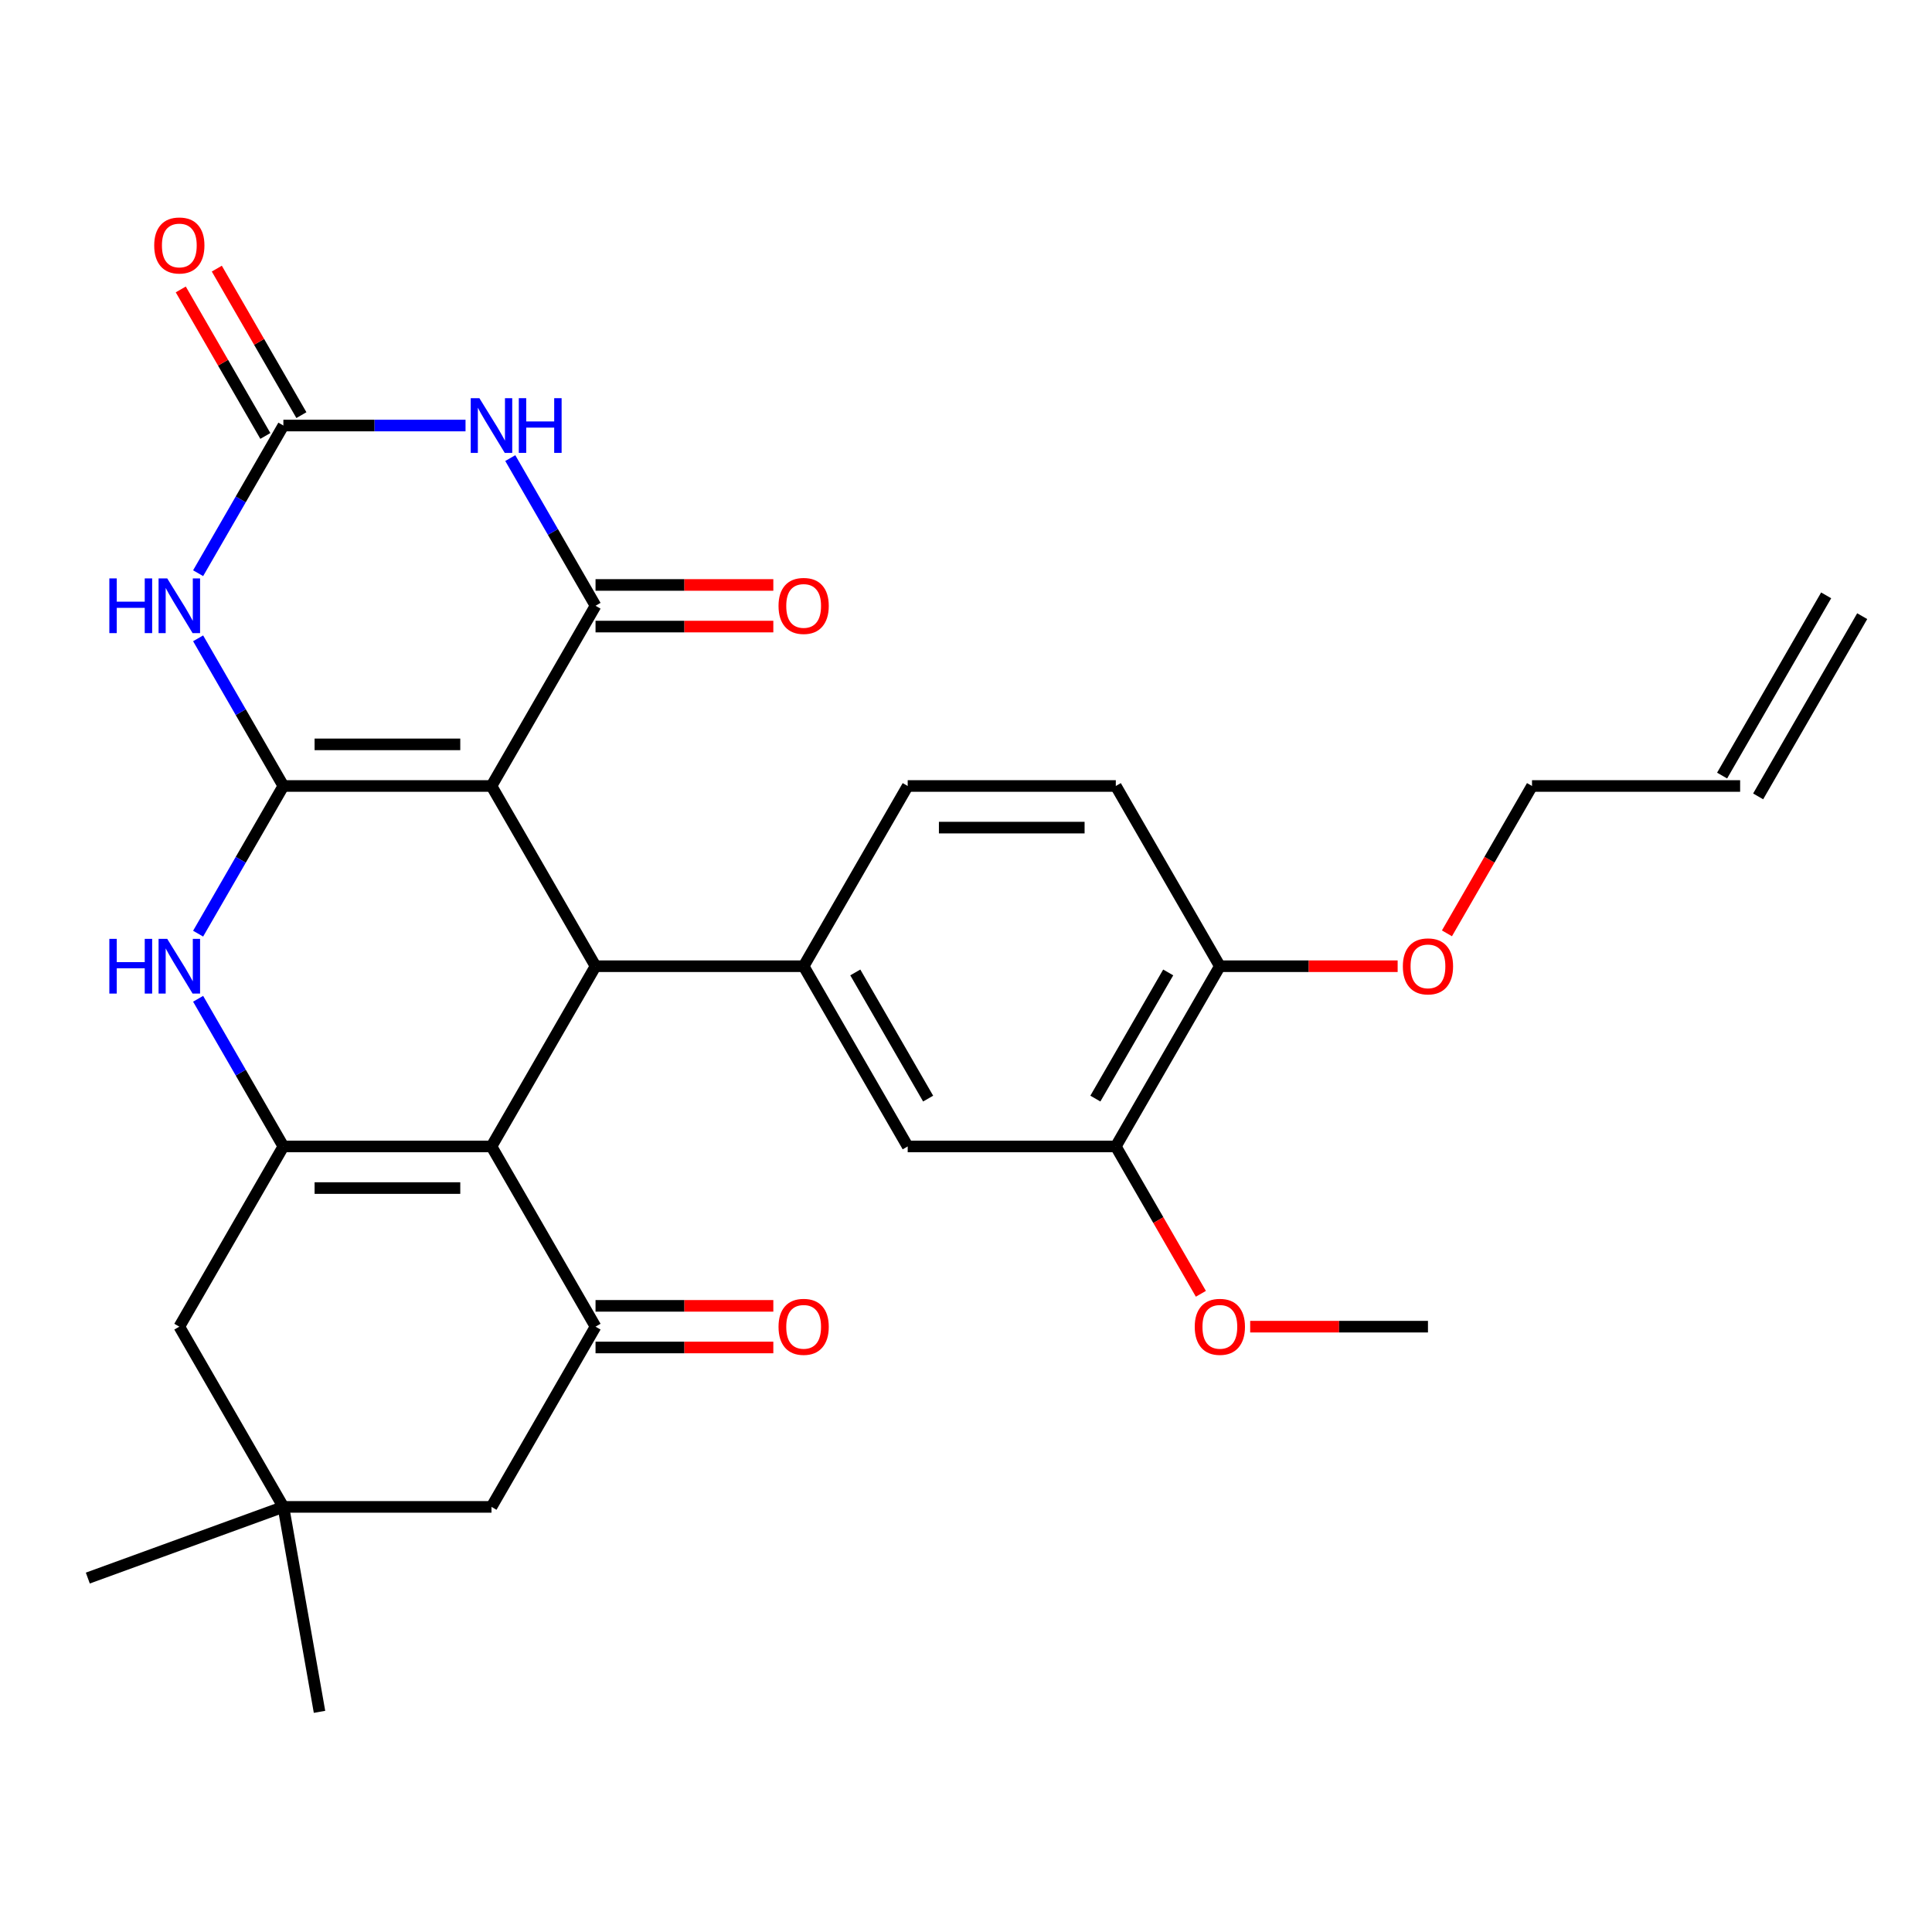 <?xml version='1.0' encoding='iso-8859-1'?>
<svg version='1.1' baseProfile='full'
              xmlns='http://www.w3.org/2000/svg'
                      xmlns:rdkit='http://www.rdkit.org/xml'
                      xmlns:xlink='http://www.w3.org/1999/xlink'
                  xml:space='preserve'
width='1000px' height='1000px' viewBox='0 0 1000 1000'>
<!-- END OF HEADER -->
<rect style='opacity:1.0;fill:#FFFFFF;stroke:none' width='1000' height='1000' x='0' y='0'> </rect>
<path class='bond-0' d='M 146.675,406.827 L 254.391,406.827' style='fill:none;fill-rule:evenodd;stroke:#000000;stroke-width:6px;stroke-linecap:butt;stroke-linejoin:miter;stroke-opacity:1' />
<path class='bond-0' d='M 162.832,385.284 L 238.233,385.284' style='fill:none;fill-rule:evenodd;stroke:#000000;stroke-width:6px;stroke-linecap:butt;stroke-linejoin:miter;stroke-opacity:1' />
<path class='bond-3' d='M 146.675,406.827 L 124.611,368.611' style='fill:none;fill-rule:evenodd;stroke:#000000;stroke-width:6px;stroke-linecap:butt;stroke-linejoin:miter;stroke-opacity:1' />
<path class='bond-3' d='M 124.611,368.611 L 102.547,330.395' style='fill:none;fill-rule:evenodd;stroke:#0000FF;stroke-width:6px;stroke-linecap:butt;stroke-linejoin:miter;stroke-opacity:1' />
<path class='bond-7' d='M 146.675,406.827 L 124.611,445.043' style='fill:none;fill-rule:evenodd;stroke:#000000;stroke-width:6px;stroke-linecap:butt;stroke-linejoin:miter;stroke-opacity:1' />
<path class='bond-7' d='M 124.611,445.043 L 102.547,483.259' style='fill:none;fill-rule:evenodd;stroke:#0000FF;stroke-width:6px;stroke-linecap:butt;stroke-linejoin:miter;stroke-opacity:1' />
<path class='bond-1' d='M 254.391,406.827 L 308.249,313.542' style='fill:none;fill-rule:evenodd;stroke:#000000;stroke-width:6px;stroke-linecap:butt;stroke-linejoin:miter;stroke-opacity:1' />
<path class='bond-4' d='M 254.391,406.827 L 308.249,500.112' style='fill:none;fill-rule:evenodd;stroke:#000000;stroke-width:6px;stroke-linecap:butt;stroke-linejoin:miter;stroke-opacity:1' />
<path class='bond-16' d='M 308.249,324.314 L 354.26,324.314' style='fill:none;fill-rule:evenodd;stroke:#000000;stroke-width:6px;stroke-linecap:butt;stroke-linejoin:miter;stroke-opacity:1' />
<path class='bond-16' d='M 354.26,324.314 L 400.272,324.314' style='fill:none;fill-rule:evenodd;stroke:#FF0000;stroke-width:6px;stroke-linecap:butt;stroke-linejoin:miter;stroke-opacity:1' />
<path class='bond-16' d='M 308.249,302.77 L 354.26,302.77' style='fill:none;fill-rule:evenodd;stroke:#000000;stroke-width:6px;stroke-linecap:butt;stroke-linejoin:miter;stroke-opacity:1' />
<path class='bond-16' d='M 354.26,302.77 L 400.272,302.77' style='fill:none;fill-rule:evenodd;stroke:#FF0000;stroke-width:6px;stroke-linecap:butt;stroke-linejoin:miter;stroke-opacity:1' />
<path class='bond-31' d='M 308.249,313.542 L 286.185,275.326' style='fill:none;fill-rule:evenodd;stroke:#000000;stroke-width:6px;stroke-linecap:butt;stroke-linejoin:miter;stroke-opacity:1' />
<path class='bond-31' d='M 286.185,275.326 L 264.121,237.11' style='fill:none;fill-rule:evenodd;stroke:#0000FF;stroke-width:6px;stroke-linecap:butt;stroke-linejoin:miter;stroke-opacity:1' />
<path class='bond-2' d='M 254.391,593.397 L 146.675,593.397' style='fill:none;fill-rule:evenodd;stroke:#000000;stroke-width:6px;stroke-linecap:butt;stroke-linejoin:miter;stroke-opacity:1' />
<path class='bond-2' d='M 238.233,614.94 L 162.832,614.94' style='fill:none;fill-rule:evenodd;stroke:#000000;stroke-width:6px;stroke-linecap:butt;stroke-linejoin:miter;stroke-opacity:1' />
<path class='bond-9' d='M 254.391,593.397 L 308.249,686.681' style='fill:none;fill-rule:evenodd;stroke:#000000;stroke-width:6px;stroke-linecap:butt;stroke-linejoin:miter;stroke-opacity:1' />
<path class='bond-30' d='M 254.391,593.397 L 308.249,500.112' style='fill:none;fill-rule:evenodd;stroke:#000000;stroke-width:6px;stroke-linecap:butt;stroke-linejoin:miter;stroke-opacity:1' />
<path class='bond-8' d='M 102.547,296.689 L 124.611,258.473' style='fill:none;fill-rule:evenodd;stroke:#0000FF;stroke-width:6px;stroke-linecap:butt;stroke-linejoin:miter;stroke-opacity:1' />
<path class='bond-8' d='M 124.611,258.473 L 146.675,220.257' style='fill:none;fill-rule:evenodd;stroke:#000000;stroke-width:6px;stroke-linecap:butt;stroke-linejoin:miter;stroke-opacity:1' />
<path class='bond-10' d='M 308.249,500.112 L 415.965,500.112' style='fill:none;fill-rule:evenodd;stroke:#000000;stroke-width:6px;stroke-linecap:butt;stroke-linejoin:miter;stroke-opacity:1' />
<path class='bond-5' d='M 240.958,220.257 L 193.816,220.257' style='fill:none;fill-rule:evenodd;stroke:#0000FF;stroke-width:6px;stroke-linecap:butt;stroke-linejoin:miter;stroke-opacity:1' />
<path class='bond-5' d='M 193.816,220.257 L 146.675,220.257' style='fill:none;fill-rule:evenodd;stroke:#000000;stroke-width:6px;stroke-linecap:butt;stroke-linejoin:miter;stroke-opacity:1' />
<path class='bond-6' d='M 146.675,593.397 L 124.611,555.181' style='fill:none;fill-rule:evenodd;stroke:#000000;stroke-width:6px;stroke-linecap:butt;stroke-linejoin:miter;stroke-opacity:1' />
<path class='bond-6' d='M 124.611,555.181 L 102.547,516.965' style='fill:none;fill-rule:evenodd;stroke:#0000FF;stroke-width:6px;stroke-linecap:butt;stroke-linejoin:miter;stroke-opacity:1' />
<path class='bond-12' d='M 146.675,593.397 L 92.817,686.681' style='fill:none;fill-rule:evenodd;stroke:#000000;stroke-width:6px;stroke-linecap:butt;stroke-linejoin:miter;stroke-opacity:1' />
<path class='bond-17' d='M 156.003,214.871 L 134.112,176.955' style='fill:none;fill-rule:evenodd;stroke:#000000;stroke-width:6px;stroke-linecap:butt;stroke-linejoin:miter;stroke-opacity:1' />
<path class='bond-17' d='M 134.112,176.955 L 112.221,139.039' style='fill:none;fill-rule:evenodd;stroke:#FF0000;stroke-width:6px;stroke-linecap:butt;stroke-linejoin:miter;stroke-opacity:1' />
<path class='bond-17' d='M 137.346,225.643 L 115.455,187.727' style='fill:none;fill-rule:evenodd;stroke:#000000;stroke-width:6px;stroke-linecap:butt;stroke-linejoin:miter;stroke-opacity:1' />
<path class='bond-17' d='M 115.455,187.727 L 93.564,149.811' style='fill:none;fill-rule:evenodd;stroke:#FF0000;stroke-width:6px;stroke-linecap:butt;stroke-linejoin:miter;stroke-opacity:1' />
<path class='bond-18' d='M 308.249,697.453 L 354.26,697.453' style='fill:none;fill-rule:evenodd;stroke:#000000;stroke-width:6px;stroke-linecap:butt;stroke-linejoin:miter;stroke-opacity:1' />
<path class='bond-18' d='M 354.26,697.453 L 400.272,697.453' style='fill:none;fill-rule:evenodd;stroke:#FF0000;stroke-width:6px;stroke-linecap:butt;stroke-linejoin:miter;stroke-opacity:1' />
<path class='bond-18' d='M 308.249,675.91 L 354.26,675.91' style='fill:none;fill-rule:evenodd;stroke:#000000;stroke-width:6px;stroke-linecap:butt;stroke-linejoin:miter;stroke-opacity:1' />
<path class='bond-18' d='M 354.26,675.91 L 400.272,675.91' style='fill:none;fill-rule:evenodd;stroke:#FF0000;stroke-width:6px;stroke-linecap:butt;stroke-linejoin:miter;stroke-opacity:1' />
<path class='bond-32' d='M 308.249,686.681 L 254.391,779.966' style='fill:none;fill-rule:evenodd;stroke:#000000;stroke-width:6px;stroke-linecap:butt;stroke-linejoin:miter;stroke-opacity:1' />
<path class='bond-11' d='M 415.965,500.112 L 469.823,593.397' style='fill:none;fill-rule:evenodd;stroke:#000000;stroke-width:6px;stroke-linecap:butt;stroke-linejoin:miter;stroke-opacity:1' />
<path class='bond-11' d='M 442.701,503.333 L 480.401,568.632' style='fill:none;fill-rule:evenodd;stroke:#000000;stroke-width:6px;stroke-linecap:butt;stroke-linejoin:miter;stroke-opacity:1' />
<path class='bond-19' d='M 415.965,500.112 L 469.823,406.827' style='fill:none;fill-rule:evenodd;stroke:#000000;stroke-width:6px;stroke-linecap:butt;stroke-linejoin:miter;stroke-opacity:1' />
<path class='bond-15' d='M 469.823,593.397 L 577.539,593.397' style='fill:none;fill-rule:evenodd;stroke:#000000;stroke-width:6px;stroke-linecap:butt;stroke-linejoin:miter;stroke-opacity:1' />
<path class='bond-13' d='M 92.817,686.681 L 146.675,779.966' style='fill:none;fill-rule:evenodd;stroke:#000000;stroke-width:6px;stroke-linecap:butt;stroke-linejoin:miter;stroke-opacity:1' />
<path class='bond-14' d='M 146.675,779.966 L 254.391,779.966' style='fill:none;fill-rule:evenodd;stroke:#000000;stroke-width:6px;stroke-linecap:butt;stroke-linejoin:miter;stroke-opacity:1' />
<path class='bond-26' d='M 146.675,779.966 L 45.455,816.807' style='fill:none;fill-rule:evenodd;stroke:#000000;stroke-width:6px;stroke-linecap:butt;stroke-linejoin:miter;stroke-opacity:1' />
<path class='bond-27' d='M 146.675,779.966 L 165.379,886.046' style='fill:none;fill-rule:evenodd;stroke:#000000;stroke-width:6px;stroke-linecap:butt;stroke-linejoin:miter;stroke-opacity:1' />
<path class='bond-24' d='M 577.539,593.397 L 599.557,631.533' style='fill:none;fill-rule:evenodd;stroke:#000000;stroke-width:6px;stroke-linecap:butt;stroke-linejoin:miter;stroke-opacity:1' />
<path class='bond-24' d='M 599.557,631.533 L 621.575,669.669' style='fill:none;fill-rule:evenodd;stroke:#FF0000;stroke-width:6px;stroke-linecap:butt;stroke-linejoin:miter;stroke-opacity:1' />
<path class='bond-33' d='M 577.539,593.397 L 631.397,500.112' style='fill:none;fill-rule:evenodd;stroke:#000000;stroke-width:6px;stroke-linecap:butt;stroke-linejoin:miter;stroke-opacity:1' />
<path class='bond-33' d='M 566.961,568.632 L 604.661,503.333' style='fill:none;fill-rule:evenodd;stroke:#000000;stroke-width:6px;stroke-linecap:butt;stroke-linejoin:miter;stroke-opacity:1' />
<path class='bond-21' d='M 469.823,406.827 L 577.539,406.827' style='fill:none;fill-rule:evenodd;stroke:#000000;stroke-width:6px;stroke-linecap:butt;stroke-linejoin:miter;stroke-opacity:1' />
<path class='bond-21' d='M 485.98,428.37 L 561.382,428.37' style='fill:none;fill-rule:evenodd;stroke:#000000;stroke-width:6px;stroke-linecap:butt;stroke-linejoin:miter;stroke-opacity:1' />
<path class='bond-20' d='M 631.397,500.112 L 577.539,406.827' style='fill:none;fill-rule:evenodd;stroke:#000000;stroke-width:6px;stroke-linecap:butt;stroke-linejoin:miter;stroke-opacity:1' />
<path class='bond-25' d='M 631.397,500.112 L 677.409,500.112' style='fill:none;fill-rule:evenodd;stroke:#000000;stroke-width:6px;stroke-linecap:butt;stroke-linejoin:miter;stroke-opacity:1' />
<path class='bond-25' d='M 677.409,500.112 L 723.42,500.112' style='fill:none;fill-rule:evenodd;stroke:#FF0000;stroke-width:6px;stroke-linecap:butt;stroke-linejoin:miter;stroke-opacity:1' />
<path class='bond-22' d='M 900.687,406.827 L 792.971,406.827' style='fill:none;fill-rule:evenodd;stroke:#000000;stroke-width:6px;stroke-linecap:butt;stroke-linejoin:miter;stroke-opacity:1' />
<path class='bond-23' d='M 910.016,412.213 L 963.874,318.928' style='fill:none;fill-rule:evenodd;stroke:#000000;stroke-width:6px;stroke-linecap:butt;stroke-linejoin:miter;stroke-opacity:1' />
<path class='bond-23' d='M 891.359,401.441 L 945.217,308.156' style='fill:none;fill-rule:evenodd;stroke:#000000;stroke-width:6px;stroke-linecap:butt;stroke-linejoin:miter;stroke-opacity:1' />
<path class='bond-29' d='M 647.09,686.681 L 693.102,686.681' style='fill:none;fill-rule:evenodd;stroke:#FF0000;stroke-width:6px;stroke-linecap:butt;stroke-linejoin:miter;stroke-opacity:1' />
<path class='bond-29' d='M 693.102,686.681 L 739.113,686.681' style='fill:none;fill-rule:evenodd;stroke:#000000;stroke-width:6px;stroke-linecap:butt;stroke-linejoin:miter;stroke-opacity:1' />
<path class='bond-28' d='M 748.936,483.099 L 770.953,444.963' style='fill:none;fill-rule:evenodd;stroke:#FF0000;stroke-width:6px;stroke-linecap:butt;stroke-linejoin:miter;stroke-opacity:1' />
<path class='bond-28' d='M 770.953,444.963 L 792.971,406.827' style='fill:none;fill-rule:evenodd;stroke:#000000;stroke-width:6px;stroke-linecap:butt;stroke-linejoin:miter;stroke-opacity:1' />
<path  class='atom-4' d='M 56.596 299.382
L 60.437 299.382
L 60.437 311.422
L 74.916 311.422
L 74.916 299.382
L 78.757 299.382
L 78.757 327.702
L 74.916 327.702
L 74.916 314.622
L 60.437 314.622
L 60.437 327.702
L 56.596 327.702
L 56.596 299.382
' fill='#0000FF'/>
<path  class='atom-4' d='M 86.556 299.382
L 95.837 314.382
Q 96.757 315.862, 98.237 318.542
Q 99.716 321.222, 99.796 321.382
L 99.796 299.382
L 103.557 299.382
L 103.557 327.702
L 99.677 327.702
L 89.716 311.302
Q 88.556 309.382, 87.317 307.182
Q 86.117 304.982, 85.757 304.302
L 85.757 327.702
L 82.076 327.702
L 82.076 299.382
L 86.556 299.382
' fill='#0000FF'/>
<path  class='atom-6' d='M 248.131 206.097
L 257.411 221.097
Q 258.331 222.577, 259.811 225.257
Q 261.291 227.937, 261.371 228.097
L 261.371 206.097
L 265.131 206.097
L 265.131 234.417
L 261.251 234.417
L 251.291 218.017
Q 250.131 216.097, 248.891 213.897
Q 247.691 211.697, 247.331 211.017
L 247.331 234.417
L 243.651 234.417
L 243.651 206.097
L 248.131 206.097
' fill='#0000FF'/>
<path  class='atom-6' d='M 268.531 206.097
L 272.371 206.097
L 272.371 218.137
L 286.851 218.137
L 286.851 206.097
L 290.691 206.097
L 290.691 234.417
L 286.851 234.417
L 286.851 221.337
L 272.371 221.337
L 272.371 234.417
L 268.531 234.417
L 268.531 206.097
' fill='#0000FF'/>
<path  class='atom-8' d='M 56.596 485.952
L 60.437 485.952
L 60.437 497.992
L 74.916 497.992
L 74.916 485.952
L 78.757 485.952
L 78.757 514.272
L 74.916 514.272
L 74.916 501.192
L 60.437 501.192
L 60.437 514.272
L 56.596 514.272
L 56.596 485.952
' fill='#0000FF'/>
<path  class='atom-8' d='M 86.556 485.952
L 95.837 500.952
Q 96.757 502.432, 98.237 505.112
Q 99.716 507.792, 99.796 507.952
L 99.796 485.952
L 103.557 485.952
L 103.557 514.272
L 99.677 514.272
L 89.716 497.872
Q 88.556 495.952, 87.317 493.752
Q 86.117 491.552, 85.757 490.872
L 85.757 514.272
L 82.076 514.272
L 82.076 485.952
L 86.556 485.952
' fill='#0000FF'/>
<path  class='atom-17' d='M 402.965 313.622
Q 402.965 306.822, 406.325 303.022
Q 409.685 299.222, 415.965 299.222
Q 422.245 299.222, 425.605 303.022
Q 428.965 306.822, 428.965 313.622
Q 428.965 320.502, 425.565 324.422
Q 422.165 328.302, 415.965 328.302
Q 409.725 328.302, 406.325 324.422
Q 402.965 320.542, 402.965 313.622
M 415.965 325.102
Q 420.285 325.102, 422.605 322.222
Q 424.965 319.302, 424.965 313.622
Q 424.965 308.062, 422.605 305.262
Q 420.285 302.422, 415.965 302.422
Q 411.645 302.422, 409.285 305.222
Q 406.965 308.022, 406.965 313.622
Q 406.965 319.342, 409.285 322.222
Q 411.645 325.102, 415.965 325.102
' fill='#FF0000'/>
<path  class='atom-18' d='M 79.817 127.052
Q 79.817 120.252, 83.177 116.452
Q 86.537 112.652, 92.817 112.652
Q 99.097 112.652, 102.457 116.452
Q 105.817 120.252, 105.817 127.052
Q 105.817 133.932, 102.417 137.852
Q 99.016 141.732, 92.817 141.732
Q 86.576 141.732, 83.177 137.852
Q 79.817 133.972, 79.817 127.052
M 92.817 138.532
Q 97.136 138.532, 99.457 135.652
Q 101.817 132.732, 101.817 127.052
Q 101.817 121.492, 99.457 118.692
Q 97.136 115.852, 92.817 115.852
Q 88.496 115.852, 86.136 118.652
Q 83.817 121.452, 83.817 127.052
Q 83.817 132.772, 86.136 135.652
Q 88.496 138.532, 92.817 138.532
' fill='#FF0000'/>
<path  class='atom-19' d='M 402.965 686.761
Q 402.965 679.961, 406.325 676.161
Q 409.685 672.361, 415.965 672.361
Q 422.245 672.361, 425.605 676.161
Q 428.965 679.961, 428.965 686.761
Q 428.965 693.641, 425.565 697.561
Q 422.165 701.441, 415.965 701.441
Q 409.725 701.441, 406.325 697.561
Q 402.965 693.681, 402.965 686.761
M 415.965 698.241
Q 420.285 698.241, 422.605 695.361
Q 424.965 692.441, 424.965 686.761
Q 424.965 681.201, 422.605 678.401
Q 420.285 675.561, 415.965 675.561
Q 411.645 675.561, 409.285 678.361
Q 406.965 681.161, 406.965 686.761
Q 406.965 692.481, 409.285 695.361
Q 411.645 698.241, 415.965 698.241
' fill='#FF0000'/>
<path  class='atom-25' d='M 618.397 686.761
Q 618.397 679.961, 621.757 676.161
Q 625.117 672.361, 631.397 672.361
Q 637.677 672.361, 641.037 676.161
Q 644.397 679.961, 644.397 686.761
Q 644.397 693.641, 640.997 697.561
Q 637.597 701.441, 631.397 701.441
Q 625.157 701.441, 621.757 697.561
Q 618.397 693.681, 618.397 686.761
M 631.397 698.241
Q 635.717 698.241, 638.037 695.361
Q 640.397 692.441, 640.397 686.761
Q 640.397 681.201, 638.037 678.401
Q 635.717 675.561, 631.397 675.561
Q 627.077 675.561, 624.717 678.361
Q 622.397 681.161, 622.397 686.761
Q 622.397 692.481, 624.717 695.361
Q 627.077 698.241, 631.397 698.241
' fill='#FF0000'/>
<path  class='atom-26' d='M 726.113 500.192
Q 726.113 493.392, 729.473 489.592
Q 732.833 485.792, 739.113 485.792
Q 745.393 485.792, 748.753 489.592
Q 752.113 493.392, 752.113 500.192
Q 752.113 507.072, 748.713 510.992
Q 745.313 514.872, 739.113 514.872
Q 732.873 514.872, 729.473 510.992
Q 726.113 507.112, 726.113 500.192
M 739.113 511.672
Q 743.433 511.672, 745.753 508.792
Q 748.113 505.872, 748.113 500.192
Q 748.113 494.632, 745.753 491.832
Q 743.433 488.992, 739.113 488.992
Q 734.793 488.992, 732.433 491.792
Q 730.113 494.592, 730.113 500.192
Q 730.113 505.912, 732.433 508.792
Q 734.793 511.672, 739.113 511.672
' fill='#FF0000'/>
</svg>
